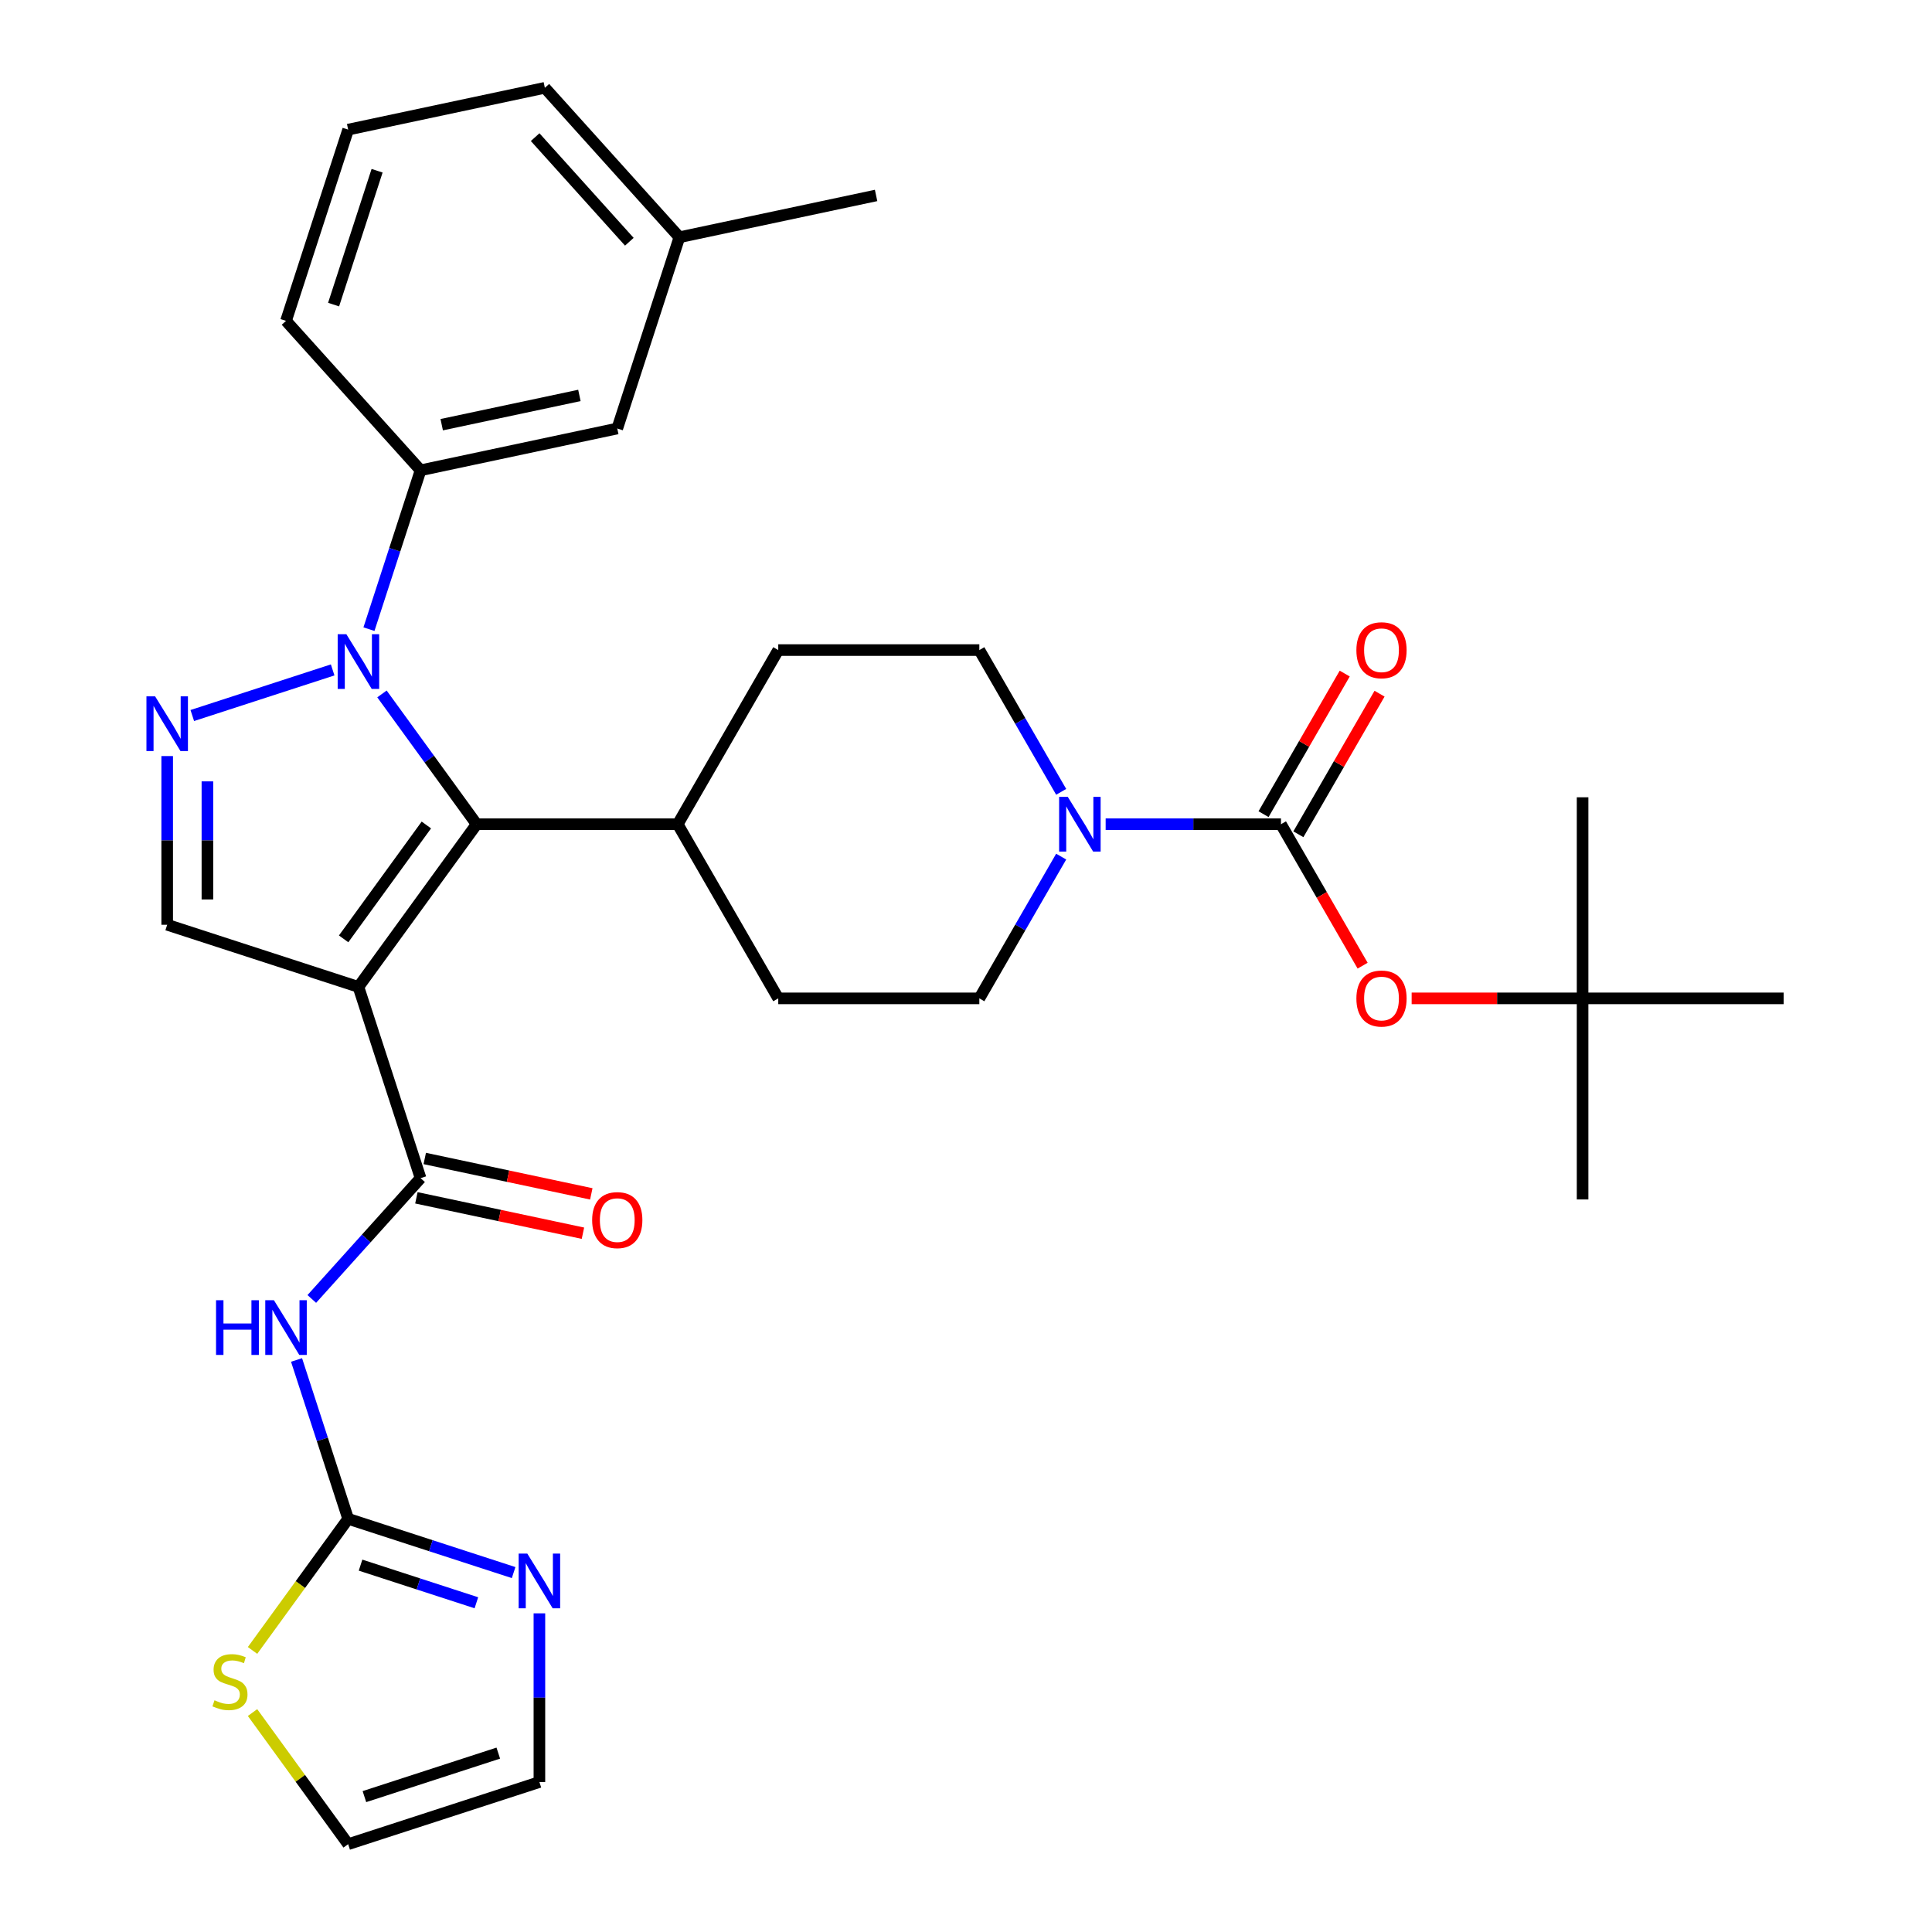 <?xml version='1.0' encoding='iso-8859-1'?>
<svg version='1.1' baseProfile='full'
              xmlns='http://www.w3.org/2000/svg'
                      xmlns:rdkit='http://www.rdkit.org/xml'
                      xmlns:xlink='http://www.w3.org/1999/xlink'
                  xml:space='preserve'
width='1000px' height='1000px' viewBox='0 0 1000 1000'>
<!-- END OF HEADER -->
<rect style='opacity:1.0;fill:#FFFFFF;stroke:none' width='1000' height='1000' x='0' y='0'> </rect>
<path class='bond-1' d='M 185.525,510.82 L 246.702,426.617' style='fill:none;fill-rule:evenodd;stroke:#000000;stroke-width:6px;stroke-linecap:butt;stroke-linejoin:miter;stroke-opacity:1' />
<path class='bond-1' d='M 177.861,485.954 L 220.685,427.012' style='fill:none;fill-rule:evenodd;stroke:#000000;stroke-width:6px;stroke-linecap:butt;stroke-linejoin:miter;stroke-opacity:1' />
<path class='bond-3' d='M 185.525,510.82 L 217.687,609.806' style='fill:none;fill-rule:evenodd;stroke:#000000;stroke-width:6px;stroke-linecap:butt;stroke-linejoin:miter;stroke-opacity:1' />
<path class='bond-6' d='M 185.525,510.82 L 86.538,478.657' style='fill:none;fill-rule:evenodd;stroke:#000000;stroke-width:6px;stroke-linecap:butt;stroke-linejoin:miter;stroke-opacity:1' />
<path class='bond-0' d='M 197.703,359.176 L 222.202,392.896' style='fill:none;fill-rule:evenodd;stroke:#0000FF;stroke-width:6px;stroke-linecap:butt;stroke-linejoin:miter;stroke-opacity:1' />
<path class='bond-0' d='M 222.202,392.896 L 246.702,426.617' style='fill:none;fill-rule:evenodd;stroke:#000000;stroke-width:6px;stroke-linecap:butt;stroke-linejoin:miter;stroke-opacity:1' />
<path class='bond-10' d='M 190.971,325.652 L 204.329,284.54' style='fill:none;fill-rule:evenodd;stroke:#0000FF;stroke-width:6px;stroke-linecap:butt;stroke-linejoin:miter;stroke-opacity:1' />
<path class='bond-10' d='M 204.329,284.54 L 217.687,243.427' style='fill:none;fill-rule:evenodd;stroke:#000000;stroke-width:6px;stroke-linecap:butt;stroke-linejoin:miter;stroke-opacity:1' />
<path class='bond-32' d='M 172.183,346.749 L 99.53,370.355' style='fill:none;fill-rule:evenodd;stroke:#0000FF;stroke-width:6px;stroke-linecap:butt;stroke-linejoin:miter;stroke-opacity:1' />
<path class='bond-13' d='M 246.702,426.617 L 350.782,426.617' style='fill:none;fill-rule:evenodd;stroke:#000000;stroke-width:6px;stroke-linecap:butt;stroke-linejoin:miter;stroke-opacity:1' />
<path class='bond-2' d='M 86.538,391.339 L 86.538,434.998' style='fill:none;fill-rule:evenodd;stroke:#0000FF;stroke-width:6px;stroke-linecap:butt;stroke-linejoin:miter;stroke-opacity:1' />
<path class='bond-2' d='M 86.538,434.998 L 86.538,478.657' style='fill:none;fill-rule:evenodd;stroke:#000000;stroke-width:6px;stroke-linecap:butt;stroke-linejoin:miter;stroke-opacity:1' />
<path class='bond-2' d='M 107.354,404.436 L 107.354,434.998' style='fill:none;fill-rule:evenodd;stroke:#0000FF;stroke-width:6px;stroke-linecap:butt;stroke-linejoin:miter;stroke-opacity:1' />
<path class='bond-2' d='M 107.354,434.998 L 107.354,465.559' style='fill:none;fill-rule:evenodd;stroke:#000000;stroke-width:6px;stroke-linecap:butt;stroke-linejoin:miter;stroke-opacity:1' />
<path class='bond-4' d='M 217.687,609.806 L 189.537,641.071' style='fill:none;fill-rule:evenodd;stroke:#000000;stroke-width:6px;stroke-linecap:butt;stroke-linejoin:miter;stroke-opacity:1' />
<path class='bond-4' d='M 189.537,641.071 L 161.386,672.335' style='fill:none;fill-rule:evenodd;stroke:#0000FF;stroke-width:6px;stroke-linecap:butt;stroke-linejoin:miter;stroke-opacity:1' />
<path class='bond-15' d='M 215.524,619.987 L 258.626,629.148' style='fill:none;fill-rule:evenodd;stroke:#000000;stroke-width:6px;stroke-linecap:butt;stroke-linejoin:miter;stroke-opacity:1' />
<path class='bond-15' d='M 258.626,629.148 L 301.728,638.31' style='fill:none;fill-rule:evenodd;stroke:#FF0000;stroke-width:6px;stroke-linecap:butt;stroke-linejoin:miter;stroke-opacity:1' />
<path class='bond-15' d='M 219.851,599.626 L 262.953,608.787' style='fill:none;fill-rule:evenodd;stroke:#000000;stroke-width:6px;stroke-linecap:butt;stroke-linejoin:miter;stroke-opacity:1' />
<path class='bond-15' d='M 262.953,608.787 L 306.056,617.949' style='fill:none;fill-rule:evenodd;stroke:#FF0000;stroke-width:6px;stroke-linecap:butt;stroke-linejoin:miter;stroke-opacity:1' />
<path class='bond-7' d='M 153.49,703.915 L 166.848,745.027' style='fill:none;fill-rule:evenodd;stroke:#0000FF;stroke-width:6px;stroke-linecap:butt;stroke-linejoin:miter;stroke-opacity:1' />
<path class='bond-7' d='M 166.848,745.027 L 180.207,786.14' style='fill:none;fill-rule:evenodd;stroke:#000000;stroke-width:6px;stroke-linecap:butt;stroke-linejoin:miter;stroke-opacity:1' />
<path class='bond-5' d='M 663.024,426.617 L 617.655,426.617' style='fill:none;fill-rule:evenodd;stroke:#000000;stroke-width:6px;stroke-linecap:butt;stroke-linejoin:miter;stroke-opacity:1' />
<path class='bond-5' d='M 617.655,426.617 L 572.285,426.617' style='fill:none;fill-rule:evenodd;stroke:#0000FF;stroke-width:6px;stroke-linecap:butt;stroke-linejoin:miter;stroke-opacity:1' />
<path class='bond-12' d='M 663.024,426.617 L 684.159,463.224' style='fill:none;fill-rule:evenodd;stroke:#000000;stroke-width:6px;stroke-linecap:butt;stroke-linejoin:miter;stroke-opacity:1' />
<path class='bond-12' d='M 684.159,463.224 L 705.294,499.831' style='fill:none;fill-rule:evenodd;stroke:#FF0000;stroke-width:6px;stroke-linecap:butt;stroke-linejoin:miter;stroke-opacity:1' />
<path class='bond-14' d='M 672.038,431.821 L 693.046,395.434' style='fill:none;fill-rule:evenodd;stroke:#000000;stroke-width:6px;stroke-linecap:butt;stroke-linejoin:miter;stroke-opacity:1' />
<path class='bond-14' d='M 693.046,395.434 L 714.054,359.047' style='fill:none;fill-rule:evenodd;stroke:#FF0000;stroke-width:6px;stroke-linecap:butt;stroke-linejoin:miter;stroke-opacity:1' />
<path class='bond-14' d='M 654.01,421.413 L 675.018,385.026' style='fill:none;fill-rule:evenodd;stroke:#000000;stroke-width:6px;stroke-linecap:butt;stroke-linejoin:miter;stroke-opacity:1' />
<path class='bond-14' d='M 675.018,385.026 L 696.027,348.638' style='fill:none;fill-rule:evenodd;stroke:#FF0000;stroke-width:6px;stroke-linecap:butt;stroke-linejoin:miter;stroke-opacity:1' />
<path class='bond-9' d='M 180.207,786.14 L 223.029,800.053' style='fill:none;fill-rule:evenodd;stroke:#000000;stroke-width:6px;stroke-linecap:butt;stroke-linejoin:miter;stroke-opacity:1' />
<path class='bond-9' d='M 223.029,800.053 L 265.851,813.967' style='fill:none;fill-rule:evenodd;stroke:#0000FF;stroke-width:6px;stroke-linecap:butt;stroke-linejoin:miter;stroke-opacity:1' />
<path class='bond-9' d='M 186.621,810.111 L 216.596,819.851' style='fill:none;fill-rule:evenodd;stroke:#000000;stroke-width:6px;stroke-linecap:butt;stroke-linejoin:miter;stroke-opacity:1' />
<path class='bond-9' d='M 216.596,819.851 L 246.572,829.59' style='fill:none;fill-rule:evenodd;stroke:#0000FF;stroke-width:6px;stroke-linecap:butt;stroke-linejoin:miter;stroke-opacity:1' />
<path class='bond-11' d='M 180.207,786.14 L 155.459,820.202' style='fill:none;fill-rule:evenodd;stroke:#000000;stroke-width:6px;stroke-linecap:butt;stroke-linejoin:miter;stroke-opacity:1' />
<path class='bond-11' d='M 155.459,820.202 L 130.712,854.264' style='fill:none;fill-rule:evenodd;stroke:#CCCC00;stroke-width:6px;stroke-linecap:butt;stroke-linejoin:miter;stroke-opacity:1' />
<path class='bond-8' d='M 549.266,443.379 L 528.085,480.066' style='fill:none;fill-rule:evenodd;stroke:#0000FF;stroke-width:6px;stroke-linecap:butt;stroke-linejoin:miter;stroke-opacity:1' />
<path class='bond-8' d='M 528.085,480.066 L 506.903,516.753' style='fill:none;fill-rule:evenodd;stroke:#000000;stroke-width:6px;stroke-linecap:butt;stroke-linejoin:miter;stroke-opacity:1' />
<path class='bond-33' d='M 549.266,409.855 L 528.085,373.168' style='fill:none;fill-rule:evenodd;stroke:#0000FF;stroke-width:6px;stroke-linecap:butt;stroke-linejoin:miter;stroke-opacity:1' />
<path class='bond-33' d='M 528.085,373.168 L 506.903,336.48' style='fill:none;fill-rule:evenodd;stroke:#000000;stroke-width:6px;stroke-linecap:butt;stroke-linejoin:miter;stroke-opacity:1' />
<path class='bond-16' d='M 279.193,835.064 L 279.193,878.724' style='fill:none;fill-rule:evenodd;stroke:#0000FF;stroke-width:6px;stroke-linecap:butt;stroke-linejoin:miter;stroke-opacity:1' />
<path class='bond-16' d='M 279.193,878.724 L 279.193,922.383' style='fill:none;fill-rule:evenodd;stroke:#000000;stroke-width:6px;stroke-linecap:butt;stroke-linejoin:miter;stroke-opacity:1' />
<path class='bond-19' d='M 217.687,243.427 L 319.494,221.788' style='fill:none;fill-rule:evenodd;stroke:#000000;stroke-width:6px;stroke-linecap:butt;stroke-linejoin:miter;stroke-opacity:1' />
<path class='bond-19' d='M 228.63,219.82 L 299.895,204.673' style='fill:none;fill-rule:evenodd;stroke:#000000;stroke-width:6px;stroke-linecap:butt;stroke-linejoin:miter;stroke-opacity:1' />
<path class='bond-25' d='M 217.687,243.427 L 148.044,166.081' style='fill:none;fill-rule:evenodd;stroke:#000000;stroke-width:6px;stroke-linecap:butt;stroke-linejoin:miter;stroke-opacity:1' />
<path class='bond-20' d='M 130.712,886.421 L 155.459,920.483' style='fill:none;fill-rule:evenodd;stroke:#CCCC00;stroke-width:6px;stroke-linecap:butt;stroke-linejoin:miter;stroke-opacity:1' />
<path class='bond-20' d='M 155.459,920.483 L 180.207,954.545' style='fill:none;fill-rule:evenodd;stroke:#000000;stroke-width:6px;stroke-linecap:butt;stroke-linejoin:miter;stroke-opacity:1' />
<path class='bond-21' d='M 730.666,516.753 L 774.905,516.753' style='fill:none;fill-rule:evenodd;stroke:#FF0000;stroke-width:6px;stroke-linecap:butt;stroke-linejoin:miter;stroke-opacity:1' />
<path class='bond-21' d='M 774.905,516.753 L 819.145,516.753' style='fill:none;fill-rule:evenodd;stroke:#000000;stroke-width:6px;stroke-linecap:butt;stroke-linejoin:miter;stroke-opacity:1' />
<path class='bond-22' d='M 350.782,426.617 L 402.823,336.48' style='fill:none;fill-rule:evenodd;stroke:#000000;stroke-width:6px;stroke-linecap:butt;stroke-linejoin:miter;stroke-opacity:1' />
<path class='bond-23' d='M 350.782,426.617 L 402.823,516.753' style='fill:none;fill-rule:evenodd;stroke:#000000;stroke-width:6px;stroke-linecap:butt;stroke-linejoin:miter;stroke-opacity:1' />
<path class='bond-34' d='M 279.193,922.383 L 180.207,954.545' style='fill:none;fill-rule:evenodd;stroke:#000000;stroke-width:6px;stroke-linecap:butt;stroke-linejoin:miter;stroke-opacity:1' />
<path class='bond-34' d='M 257.913,907.41 L 188.622,929.924' style='fill:none;fill-rule:evenodd;stroke:#000000;stroke-width:6px;stroke-linecap:butt;stroke-linejoin:miter;stroke-opacity:1' />
<path class='bond-17' d='M 506.903,336.48 L 402.823,336.48' style='fill:none;fill-rule:evenodd;stroke:#000000;stroke-width:6px;stroke-linecap:butt;stroke-linejoin:miter;stroke-opacity:1' />
<path class='bond-18' d='M 506.903,516.753 L 402.823,516.753' style='fill:none;fill-rule:evenodd;stroke:#000000;stroke-width:6px;stroke-linecap:butt;stroke-linejoin:miter;stroke-opacity:1' />
<path class='bond-24' d='M 319.494,221.788 L 351.656,122.801' style='fill:none;fill-rule:evenodd;stroke:#000000;stroke-width:6px;stroke-linecap:butt;stroke-linejoin:miter;stroke-opacity:1' />
<path class='bond-27' d='M 819.145,516.753 L 819.145,620.834' style='fill:none;fill-rule:evenodd;stroke:#000000;stroke-width:6px;stroke-linecap:butt;stroke-linejoin:miter;stroke-opacity:1' />
<path class='bond-28' d='M 819.145,516.753 L 819.145,412.673' style='fill:none;fill-rule:evenodd;stroke:#000000;stroke-width:6px;stroke-linecap:butt;stroke-linejoin:miter;stroke-opacity:1' />
<path class='bond-29' d='M 819.145,516.753 L 923.225,516.753' style='fill:none;fill-rule:evenodd;stroke:#000000;stroke-width:6px;stroke-linecap:butt;stroke-linejoin:miter;stroke-opacity:1' />
<path class='bond-31' d='M 351.656,122.801 L 453.462,101.162' style='fill:none;fill-rule:evenodd;stroke:#000000;stroke-width:6px;stroke-linecap:butt;stroke-linejoin:miter;stroke-opacity:1' />
<path class='bond-35' d='M 351.656,122.801 L 282.013,45.455' style='fill:none;fill-rule:evenodd;stroke:#000000;stroke-width:6px;stroke-linecap:butt;stroke-linejoin:miter;stroke-opacity:1' />
<path class='bond-35' d='M 325.74,125.128 L 276.99,70.985' style='fill:none;fill-rule:evenodd;stroke:#000000;stroke-width:6px;stroke-linecap:butt;stroke-linejoin:miter;stroke-opacity:1' />
<path class='bond-26' d='M 148.044,166.081 L 180.207,67.094' style='fill:none;fill-rule:evenodd;stroke:#000000;stroke-width:6px;stroke-linecap:butt;stroke-linejoin:miter;stroke-opacity:1' />
<path class='bond-26' d='M 172.666,157.665 L 195.18,88.375' style='fill:none;fill-rule:evenodd;stroke:#000000;stroke-width:6px;stroke-linecap:butt;stroke-linejoin:miter;stroke-opacity:1' />
<path class='bond-30' d='M 180.207,67.094 L 282.013,45.455' style='fill:none;fill-rule:evenodd;stroke:#000000;stroke-width:6px;stroke-linecap:butt;stroke-linejoin:miter;stroke-opacity:1' />
<path  class='atom-1' d='M 179.265 328.254
L 188.545 343.254
Q 189.465 344.734, 190.945 347.414
Q 192.425 350.094, 192.505 350.254
L 192.505 328.254
L 196.265 328.254
L 196.265 356.574
L 192.385 356.574
L 182.425 340.174
Q 181.265 338.254, 180.025 336.054
Q 178.825 333.854, 178.465 333.174
L 178.465 356.574
L 174.785 356.574
L 174.785 328.254
L 179.265 328.254
' fill='#0000FF'/>
<path  class='atom-3' d='M 80.278 360.417
L 89.558 375.417
Q 90.478 376.897, 91.958 379.577
Q 93.438 382.257, 93.518 382.417
L 93.518 360.417
L 97.278 360.417
L 97.278 388.737
L 93.398 388.737
L 83.438 372.337
Q 82.278 370.417, 81.038 368.217
Q 79.838 366.017, 79.478 365.337
L 79.478 388.737
L 75.798 388.737
L 75.798 360.417
L 80.278 360.417
' fill='#0000FF'/>
<path  class='atom-5' d='M 111.824 672.993
L 115.664 672.993
L 115.664 685.033
L 130.144 685.033
L 130.144 672.993
L 133.984 672.993
L 133.984 701.313
L 130.144 701.313
L 130.144 688.233
L 115.664 688.233
L 115.664 701.313
L 111.824 701.313
L 111.824 672.993
' fill='#0000FF'/>
<path  class='atom-5' d='M 141.784 672.993
L 151.064 687.993
Q 151.984 689.473, 153.464 692.153
Q 154.944 694.833, 155.024 694.993
L 155.024 672.993
L 158.784 672.993
L 158.784 701.313
L 154.904 701.313
L 144.944 684.913
Q 143.784 682.993, 142.544 680.793
Q 141.344 678.593, 140.984 677.913
L 140.984 701.313
L 137.304 701.313
L 137.304 672.993
L 141.784 672.993
' fill='#0000FF'/>
<path  class='atom-9' d='M 552.683 412.457
L 561.963 427.457
Q 562.883 428.937, 564.363 431.617
Q 565.843 434.297, 565.923 434.457
L 565.923 412.457
L 569.683 412.457
L 569.683 440.777
L 565.803 440.777
L 555.843 424.377
Q 554.683 422.457, 553.443 420.257
Q 552.243 418.057, 551.883 417.377
L 551.883 440.777
L 548.203 440.777
L 548.203 412.457
L 552.683 412.457
' fill='#0000FF'/>
<path  class='atom-10' d='M 272.933 804.142
L 282.213 819.142
Q 283.133 820.622, 284.613 823.302
Q 286.093 825.982, 286.173 826.142
L 286.173 804.142
L 289.933 804.142
L 289.933 832.462
L 286.053 832.462
L 276.093 816.062
Q 274.933 814.142, 273.693 811.942
Q 272.493 809.742, 272.133 809.062
L 272.133 832.462
L 268.453 832.462
L 268.453 804.142
L 272.933 804.142
' fill='#0000FF'/>
<path  class='atom-12' d='M 111.03 880.063
Q 111.35 880.183, 112.67 880.743
Q 113.99 881.303, 115.43 881.663
Q 116.91 881.983, 118.35 881.983
Q 121.03 881.983, 122.59 880.703
Q 124.15 879.383, 124.15 877.103
Q 124.15 875.543, 123.35 874.583
Q 122.59 873.623, 121.39 873.103
Q 120.19 872.583, 118.19 871.983
Q 115.67 871.223, 114.15 870.503
Q 112.67 869.783, 111.59 868.263
Q 110.55 866.743, 110.55 864.183
Q 110.55 860.623, 112.95 858.423
Q 115.39 856.223, 120.19 856.223
Q 123.47 856.223, 127.19 857.783
L 126.27 860.863
Q 122.87 859.463, 120.31 859.463
Q 117.55 859.463, 116.03 860.623
Q 114.51 861.743, 114.55 863.703
Q 114.55 865.223, 115.31 866.143
Q 116.11 867.063, 117.23 867.583
Q 118.39 868.103, 120.31 868.703
Q 122.87 869.503, 124.39 870.303
Q 125.91 871.103, 126.99 872.743
Q 128.11 874.343, 128.11 877.103
Q 128.11 881.023, 125.47 883.143
Q 122.87 885.223, 118.51 885.223
Q 115.99 885.223, 114.07 884.663
Q 112.19 884.143, 109.95 883.223
L 111.03 880.063
' fill='#CCCC00'/>
<path  class='atom-13' d='M 702.064 516.833
Q 702.064 510.033, 705.424 506.233
Q 708.784 502.433, 715.064 502.433
Q 721.344 502.433, 724.704 506.233
Q 728.064 510.033, 728.064 516.833
Q 728.064 523.713, 724.664 527.633
Q 721.264 531.513, 715.064 531.513
Q 708.824 531.513, 705.424 527.633
Q 702.064 523.753, 702.064 516.833
M 715.064 528.313
Q 719.384 528.313, 721.704 525.433
Q 724.064 522.513, 724.064 516.833
Q 724.064 511.273, 721.704 508.473
Q 719.384 505.633, 715.064 505.633
Q 710.744 505.633, 708.384 508.433
Q 706.064 511.233, 706.064 516.833
Q 706.064 522.553, 708.384 525.433
Q 710.744 528.313, 715.064 528.313
' fill='#FF0000'/>
<path  class='atom-15' d='M 702.064 336.56
Q 702.064 329.76, 705.424 325.96
Q 708.784 322.16, 715.064 322.16
Q 721.344 322.16, 724.704 325.96
Q 728.064 329.76, 728.064 336.56
Q 728.064 343.44, 724.664 347.36
Q 721.264 351.24, 715.064 351.24
Q 708.824 351.24, 705.424 347.36
Q 702.064 343.48, 702.064 336.56
M 715.064 348.04
Q 719.384 348.04, 721.704 345.16
Q 724.064 342.24, 724.064 336.56
Q 724.064 331, 721.704 328.2
Q 719.384 325.36, 715.064 325.36
Q 710.744 325.36, 708.384 328.16
Q 706.064 330.96, 706.064 336.56
Q 706.064 342.28, 708.384 345.16
Q 710.744 348.04, 715.064 348.04
' fill='#FF0000'/>
<path  class='atom-16' d='M 306.494 631.526
Q 306.494 624.726, 309.854 620.926
Q 313.214 617.126, 319.494 617.126
Q 325.774 617.126, 329.134 620.926
Q 332.494 624.726, 332.494 631.526
Q 332.494 638.406, 329.094 642.326
Q 325.694 646.206, 319.494 646.206
Q 313.254 646.206, 309.854 642.326
Q 306.494 638.446, 306.494 631.526
M 319.494 643.006
Q 323.814 643.006, 326.134 640.126
Q 328.494 637.206, 328.494 631.526
Q 328.494 625.966, 326.134 623.166
Q 323.814 620.326, 319.494 620.326
Q 315.174 620.326, 312.814 623.126
Q 310.494 625.926, 310.494 631.526
Q 310.494 637.246, 312.814 640.126
Q 315.174 643.006, 319.494 643.006
' fill='#FF0000'/>
</svg>
